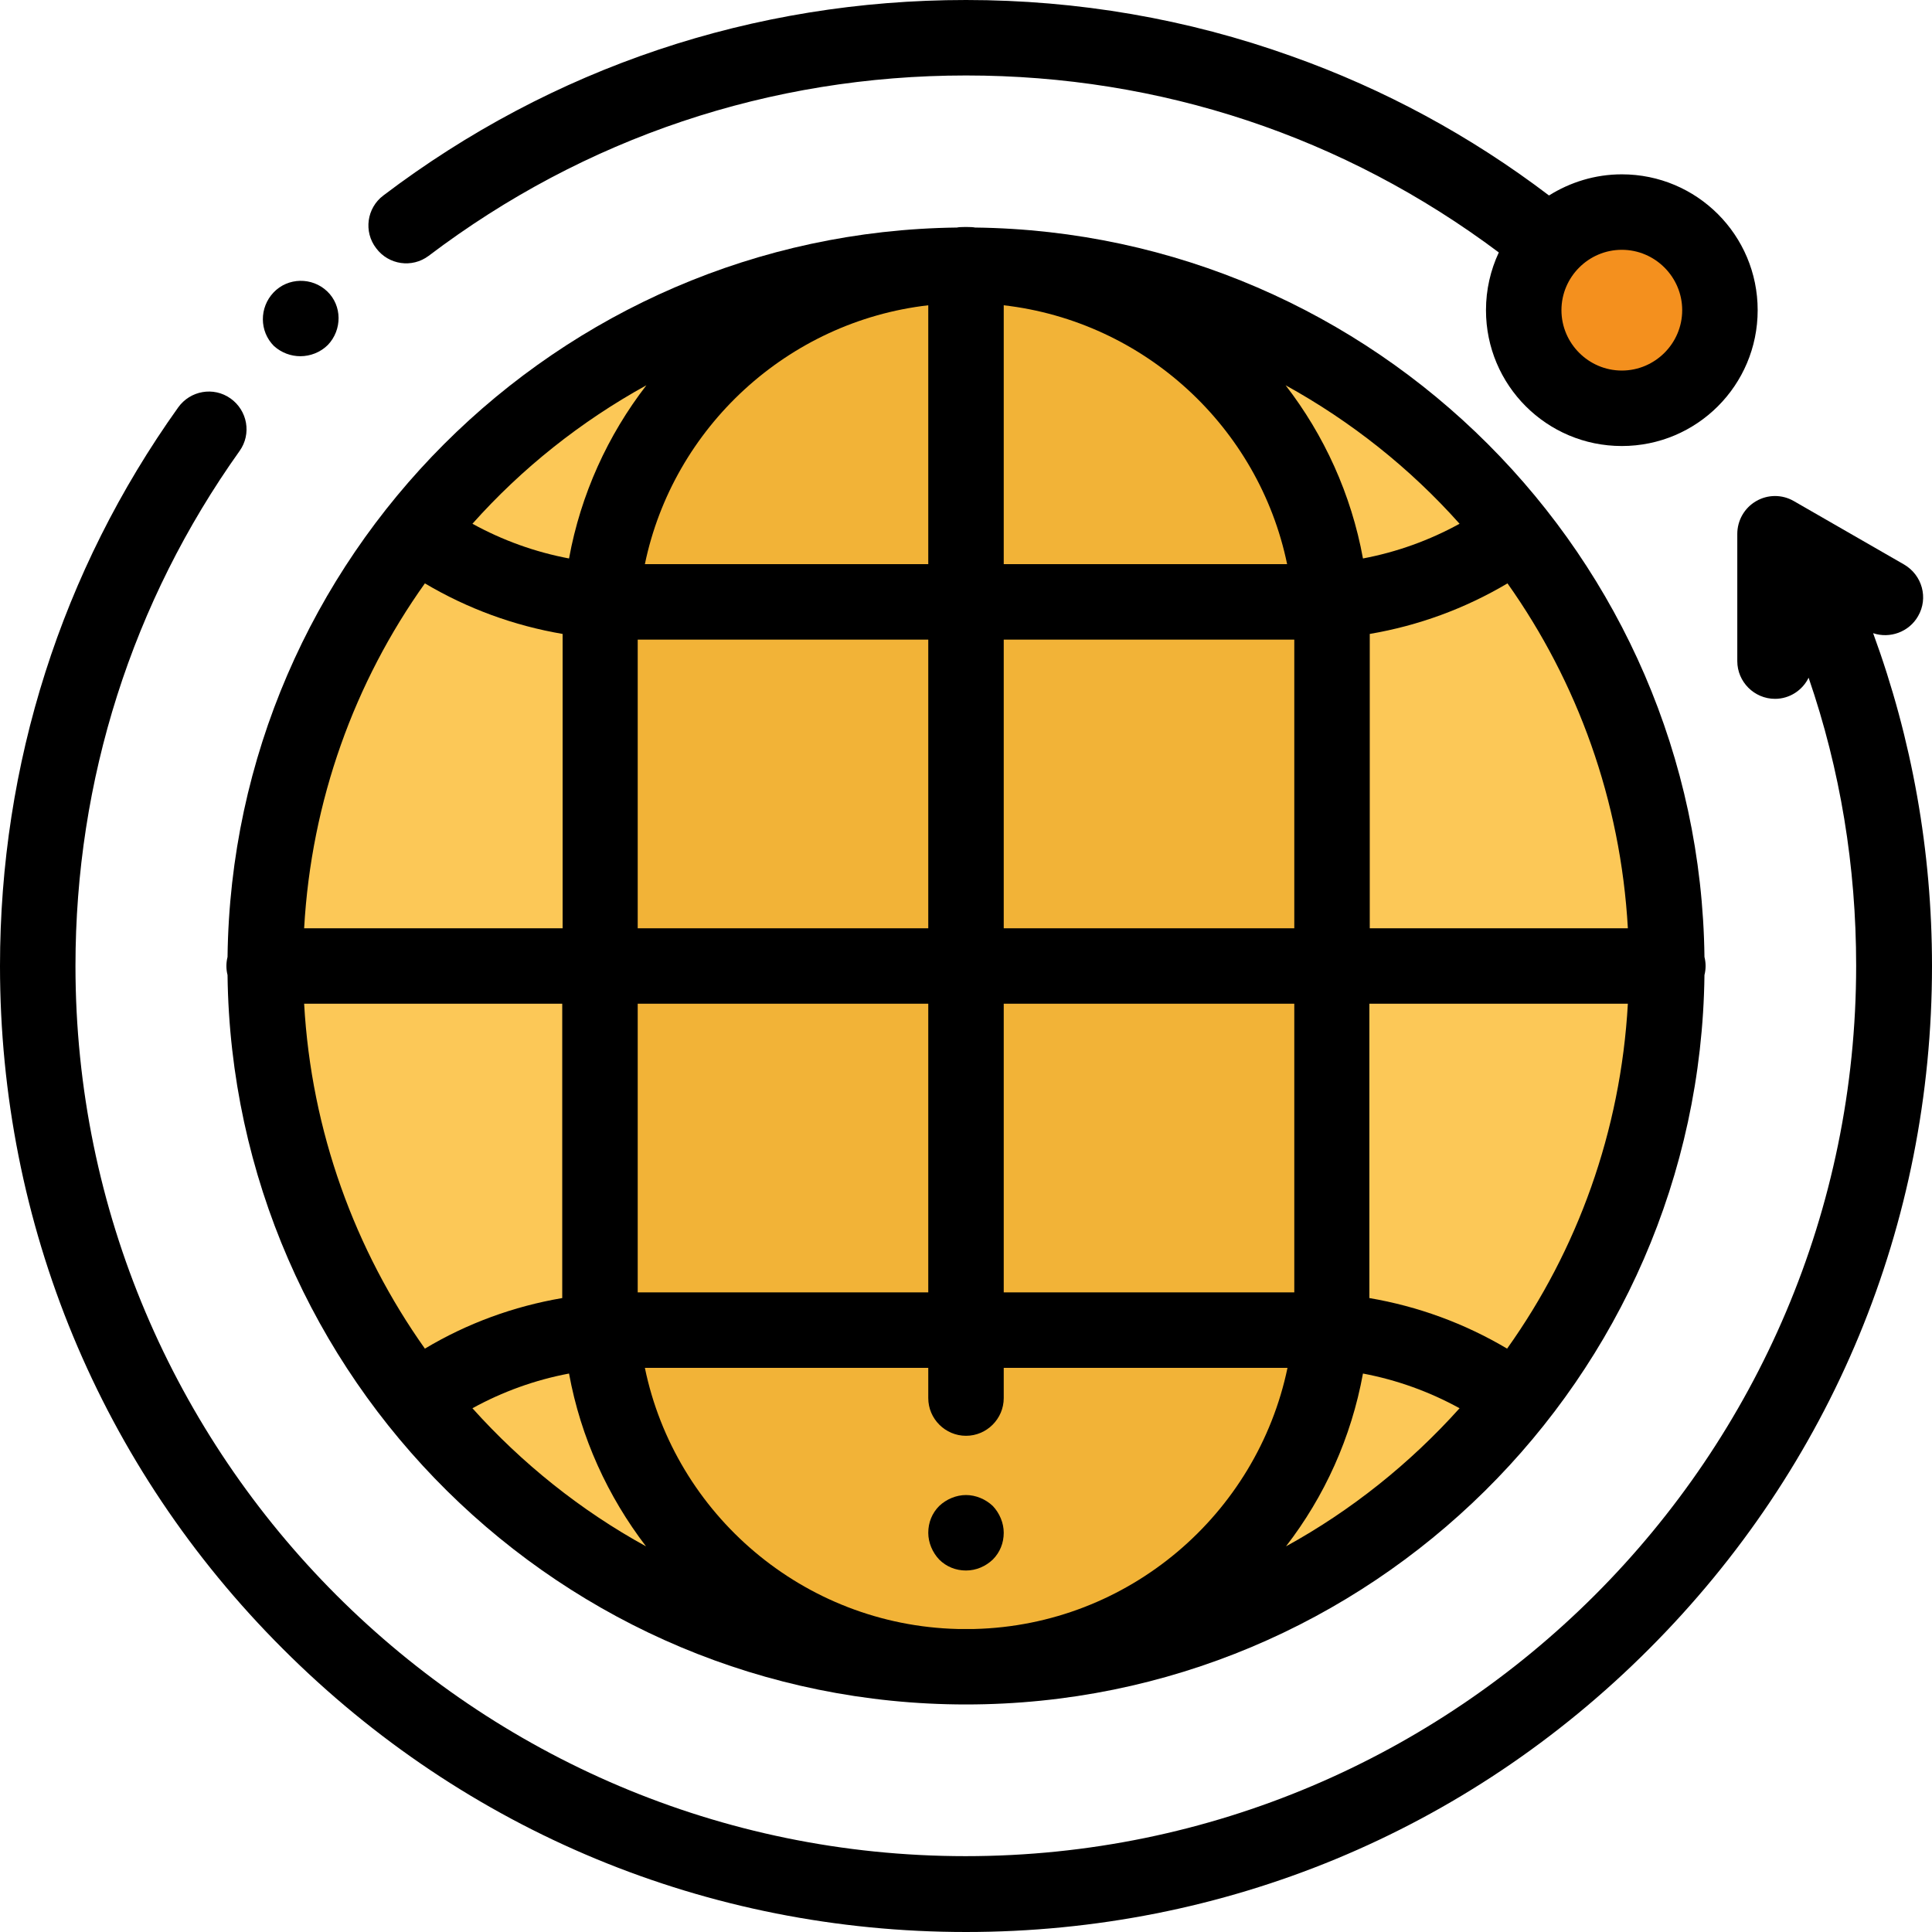 <?xml version="1.0" encoding="UTF-8"?> <!-- Generator: Adobe Illustrator 24.0.0, SVG Export Plug-In . SVG Version: 6.00 Build 0) --> <svg xmlns="http://www.w3.org/2000/svg" xmlns:xlink="http://www.w3.org/1999/xlink" id="Capa_1" x="0px" y="0px" viewBox="0 0 512 512" style="enable-background:new 0 0 512 512;" xml:space="preserve"> <style type="text/css"> .st0{fill:#F4901E;} .st1{fill:#FCC857;} .st2{fill:#F2B337;} </style> <circle class="st0" cx="429.8" cy="82.2" r="26"></circle> <circle class="st1" cx="256" cy="256" r="185.7"></circle> <path class="st2" d="M256,70.4L256,70.4c-53.6,0-97,43.4-97,97v177.4c0,53.6,43.4,97,97,97l0,0c53.6,0,97-43.4,97-97V167.3 C353,113.8,309.6,70.4,256,70.4z"></path> <path d="M256,396.2c-2.6,0-5.2,1.1-7.1,2.9c-1.9,1.9-2.9,4.4-2.9,7.1c0,2.6,1.1,5.2,2.9,7.1c1.9,1.9,4.4,2.9,7.1,2.9 s5.2-1.1,7.1-2.9c1.9-1.9,2.9-4.4,2.9-7.1c0-2.6-1.1-5.2-2.9-7.1C261.2,397.3,258.6,396.2,256,396.2z"></path> <path d="M258.4,60.3c-0.8-0.2-4.1-0.2-4.8,0c-106,1.3-192,87.3-193.3,193.3c-0.2,0.8-0.3,1.6-0.3,2.4s0.1,1.6,0.3,2.4 c1.3,106.8,88.6,193.3,195.7,193.3s194.4-86.5,195.7-193.3c0.2-0.8,0.3-1.6,0.3-2.4s-0.1-1.6-0.3-2.4 C450.4,147.6,364.4,61.6,258.4,60.3z M386.8,138.8c-8,4.4-16.6,7.5-25.6,9.2c-3.1-17-10.3-32.7-20.5-45.9 C358.1,111.7,373.7,124.1,386.8,138.8z M431.4,246H363v-78c12.9-2.2,25.2-6.7,36.5-13.4C418,180.7,429.5,212.1,431.4,246z M399.4,357.4c-11.3-6.7-23.6-11.2-36.5-13.4v-78h68.5C429.5,299.9,418,331.3,399.4,357.4z M258.2,431.7c-0.7,0-1.5,0-2.2,0 s-1.5,0-2.2,0c-40.9-1-74.9-30.4-82.9-69.2H246v8c0,5.5,4.5,10,10,10c5.5,0,10-4.5,10-10v-8h75.2 C333.1,401.3,299.1,430.7,258.2,431.7z M112.6,357.4c-18.5-26.1-30.1-57.5-32-91.4H149v78C136.1,346.2,123.8,350.7,112.6,357.4z M112.6,154.6c11.3,6.7,23.6,11.2,36.5,13.4v78H80.6C82.5,212.1,94,180.7,112.6,154.6z M266,342.5V266h77v76.5H266z M246,169.5V246 h-77v-76.5H246z M246,266v76.5h-77V266H246z M266,246v-76.5h77V246H266z M266,149.5V80.9c37.3,4.3,67.6,32.3,75.1,68.6L266,149.5 L266,149.5z M246,80.9v68.6h-75.1C178.4,113.3,208.7,85.2,246,80.9z M171.3,102.1c-10.2,13.2-17.4,28.9-20.5,45.9 c-9-1.7-17.6-4.8-25.6-9.2C138.3,124.1,153.9,111.7,171.3,102.1z M125.2,373.2c8-4.4,16.6-7.5,25.6-9.2c3.1,17,10.3,32.6,20.4,45.8 C153.9,400.3,138.3,387.8,125.2,373.2z M340.8,409.8c10.2-13.2,17.3-28.8,20.4-45.8c9,1.7,17.6,4.8,25.6,9.2 C373.7,387.8,358.1,400.3,340.8,409.8z"></path> <path d="M113.6,67.8C154.9,36.5,204.1,20,256,20c51.6,0,100.2,16.2,141.2,46.9c-2.2,4.7-3.4,9.9-3.4,15.3c0,19.9,16.1,36,36,36 s36-16.1,36-36s-16.1-36-36-36c-7.1,0-13.7,2.1-19.3,5.6c-20.8-15.8-43.7-28.2-68.2-36.9C314.7,5,285.6,0,256,0 c-56.3,0-109.7,17.9-154.4,51.8c-4.4,3.3-5.3,9.6-1.9,14C103,70.2,109.2,71.1,113.6,67.8z M445.8,82.2c0,8.8-7.2,16-16,16 s-16-7.2-16-16s7.2-16,16-16S445.8,73.4,445.8,82.2z"></path> <path d="M79.6,94.4c2.6,0,5.3-1,7.3-3c0,0,0,0,0,0c3.8-4,3.8-10.4-0.2-14.2c-4-3.8-10.4-3.7-14.2,0.3s-3.8,10.3,0.1,14.2 C74.6,93.5,77.1,94.4,79.6,94.4z"></path> <path d="M496.4,167.8c4.4,1.5,9.5-0.3,11.9-4.5c2.8-4.8,1.1-10.9-3.7-13.7l-29.2-16.8c-3.1-1.8-6.9-1.8-10,0c-3.1,1.8-5,5.1-5,8.7 l0,33.7c0,5.5,4.5,10,10,10c0,0,0,0,0,0c3.9,0,7.3-2.3,8.9-5.6c8.4,24.4,12.6,50,12.6,76.3c0,130.1-105.9,236-236,236 S20,386.1,20,256c0-49.3,15-96.5,43.5-136.5c3.2-4.5,2.1-10.7-2.4-13.9c-4.5-3.2-10.7-2.1-13.9,2.4C16.3,151.3,0,202.5,0,256 c0,68.4,26.6,132.7,75,181c48.4,48.4,112.6,75,181,75s132.7-26.6,181-75c48.4-48.4,75-112.6,75-181 C512,225.5,506.7,195.9,496.4,167.8z"></path> </svg> 